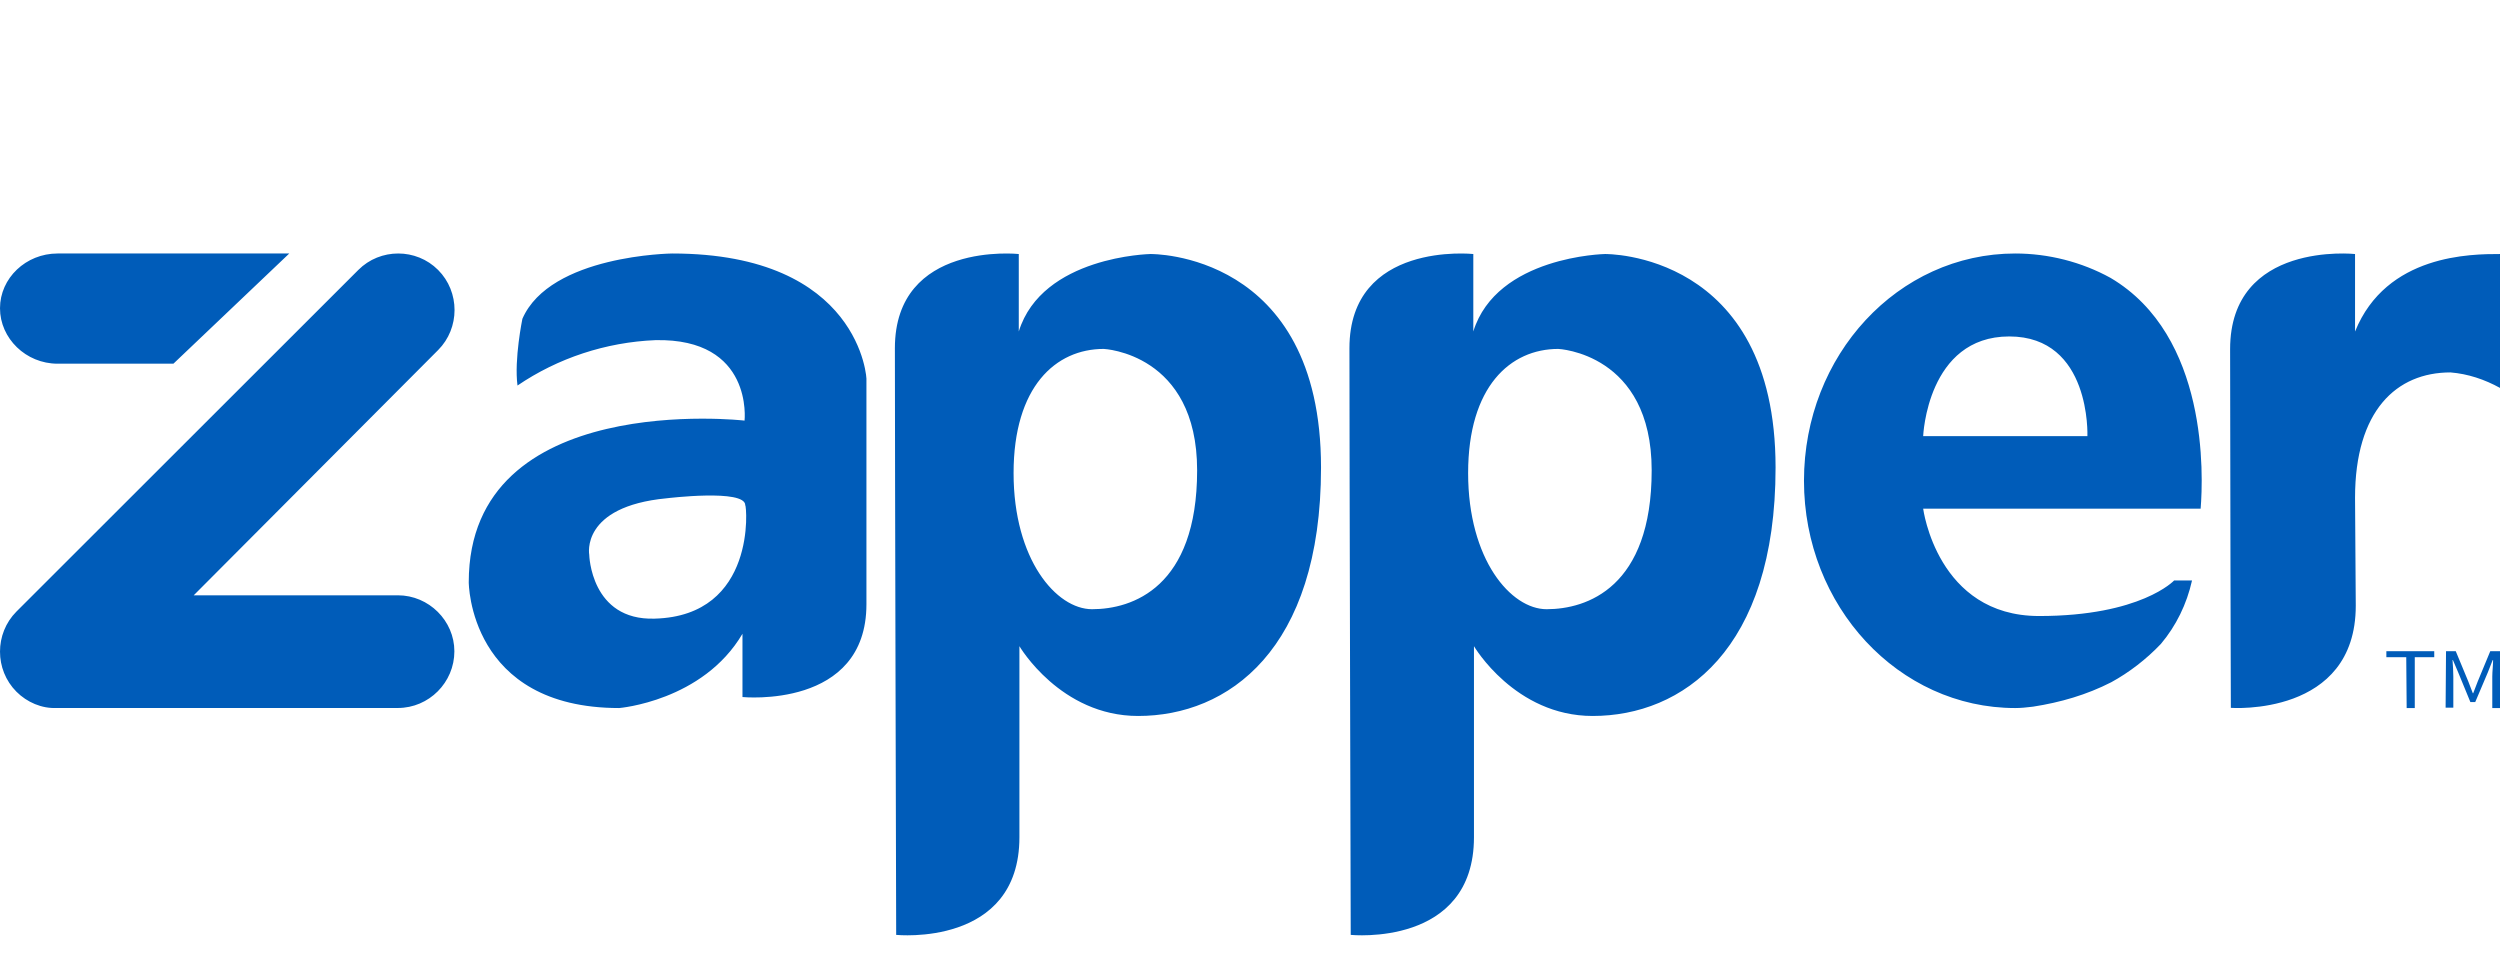 <svg width="26" height="10" viewBox="0 0 176 64" fill="none" xmlns="http://www.w3.org/2000/svg">
<path fill-rule="evenodd" clip-rule="evenodd" d="M80.991 16.037C80.991 16.037 73.365 16.184 71.722 21.49V16.037C71.722 16.037 63 15.103 63 22.669C63 30.234 63.091 63.97 63.091 63.97C63.091 63.97 71.767 64.854 71.767 57.092V43.645C71.767 43.645 74.644 48.558 80.123 48.558C86.425 48.558 93 43.94 93 31.069C93 15.84 80.991 16.037 80.991 16.037ZM76.881 41.042C74.37 41.042 71.356 37.554 71.356 31.462C71.356 25.37 74.324 22.718 77.703 22.718C77.703 22.718 84.278 23.012 84.278 31.266C84.278 39.519 79.712 41.042 76.881 41.042ZM13.638 40.063H28.009C30.197 40.063 31.988 41.859 31.988 44.005C31.988 46.2 30.197 47.996 28.009 47.996H3.991C2.946 48.046 1.902 47.597 1.156 46.849C-0.385 45.302 -0.385 42.757 1.156 41.21L25.224 17.16C26.766 15.613 29.302 15.613 30.844 17.16C32.385 18.707 32.385 21.252 30.844 22.798L13.638 40.063ZM12.208 23.758H4.052C1.824 23.758 7.45058e-09 21.975 7.45058e-09 19.855C7.45058e-09 17.735 1.824 16 4.052 16H20.364L12.208 23.758ZM36.776 20.599C38.737 16.097 47.317 16 47.317 16C60.605 16 61.046 24.908 60.997 24.908V40.69C60.997 48.097 52.27 47.225 52.27 47.225V42.772C49.475 47.516 43.591 48 43.591 48C33 48 33 39.141 33 39.141C33 25.537 52.417 27.764 52.417 27.764C52.417 27.764 53.054 21.955 46.141 22.1C42.659 22.245 39.276 23.359 36.432 25.295C36.187 23.455 36.776 20.599 36.776 20.599ZM41.482 37.204C41.482 37.204 41.581 41.852 46.091 41.706C53.299 41.513 52.564 33.719 52.466 33.719C52.466 32.557 46.925 33.234 46.925 33.234C40.845 33.815 41.482 37.204 41.482 37.204ZM103.721 21.49C105.365 16.184 112.991 16.037 112.991 16.037C112.991 16.037 125 15.84 125 31.069C125 43.94 118.425 48.558 112.123 48.558C106.644 48.558 103.767 43.645 103.767 43.645V57.092C103.767 64.854 95.091 63.97 95.091 63.97C95.091 63.97 95 30.234 95 22.669C95 15.103 103.721 16.037 103.721 16.037V21.49ZM103.356 31.462C103.356 37.554 106.37 41.042 108.881 41.042C111.712 41.042 116.278 39.519 116.278 31.266C116.278 23.012 109.703 22.718 109.703 22.718C106.324 22.718 103.356 25.37 103.356 31.462ZM148.584 17.718C146.533 16.589 144.202 16 141.871 16C133.62 16 127 23.166 127 32C127 40.834 133.666 48 141.871 48C142.298 48 142.647 47.959 143.025 47.914L143.13 47.902C145.041 47.607 146.906 47.068 148.631 46.184C149.89 45.497 151.102 44.564 152.127 43.485C153.2 42.209 153.946 40.687 154.319 39.018H153.06C153.06 39.018 150.729 41.522 143.55 41.522C136.37 41.522 135.391 33.963 135.391 33.963H154.925C155.111 31.656 155.484 21.791 148.584 17.718ZM146.953 28.859H135.391C135.391 28.859 135.671 21.84 141.452 21.84C147.232 21.84 146.953 28.859 146.953 28.859ZM165.795 33.203C165.795 27.051 168.718 24.372 172.513 24.372C173.744 24.471 174.923 24.868 176 25.463V16.037C174 16.037 168 16.037 165.795 21.494V16.037C165.795 16.037 157 15.094 157 22.735C157 30.375 157.051 47.987 157.051 47.987C157.051 47.987 165.846 48.632 165.846 40.793C165.795 33.996 165.795 33.352 165.795 33.203ZM169.4 44.422H168V44H171.371V44.422H170V48H169.429L169.4 44.422ZM172.2 44H172.886L173.771 46.137L174.086 46.956H174.114L174.429 46.137L175.314 44H176V48H175.457V45.789C175.457 45.615 175.471 45.41 175.486 45.206L175.486 45.205C175.5 45 175.514 44.795 175.514 44.621H175.486L175.143 45.491L174.257 47.578H173.914L173.057 45.491L172.686 44.621H172.657C172.686 44.969 172.714 45.441 172.714 45.789V47.975H172.171L172.2 44Z" fill="#005CB9"/>
</svg>
